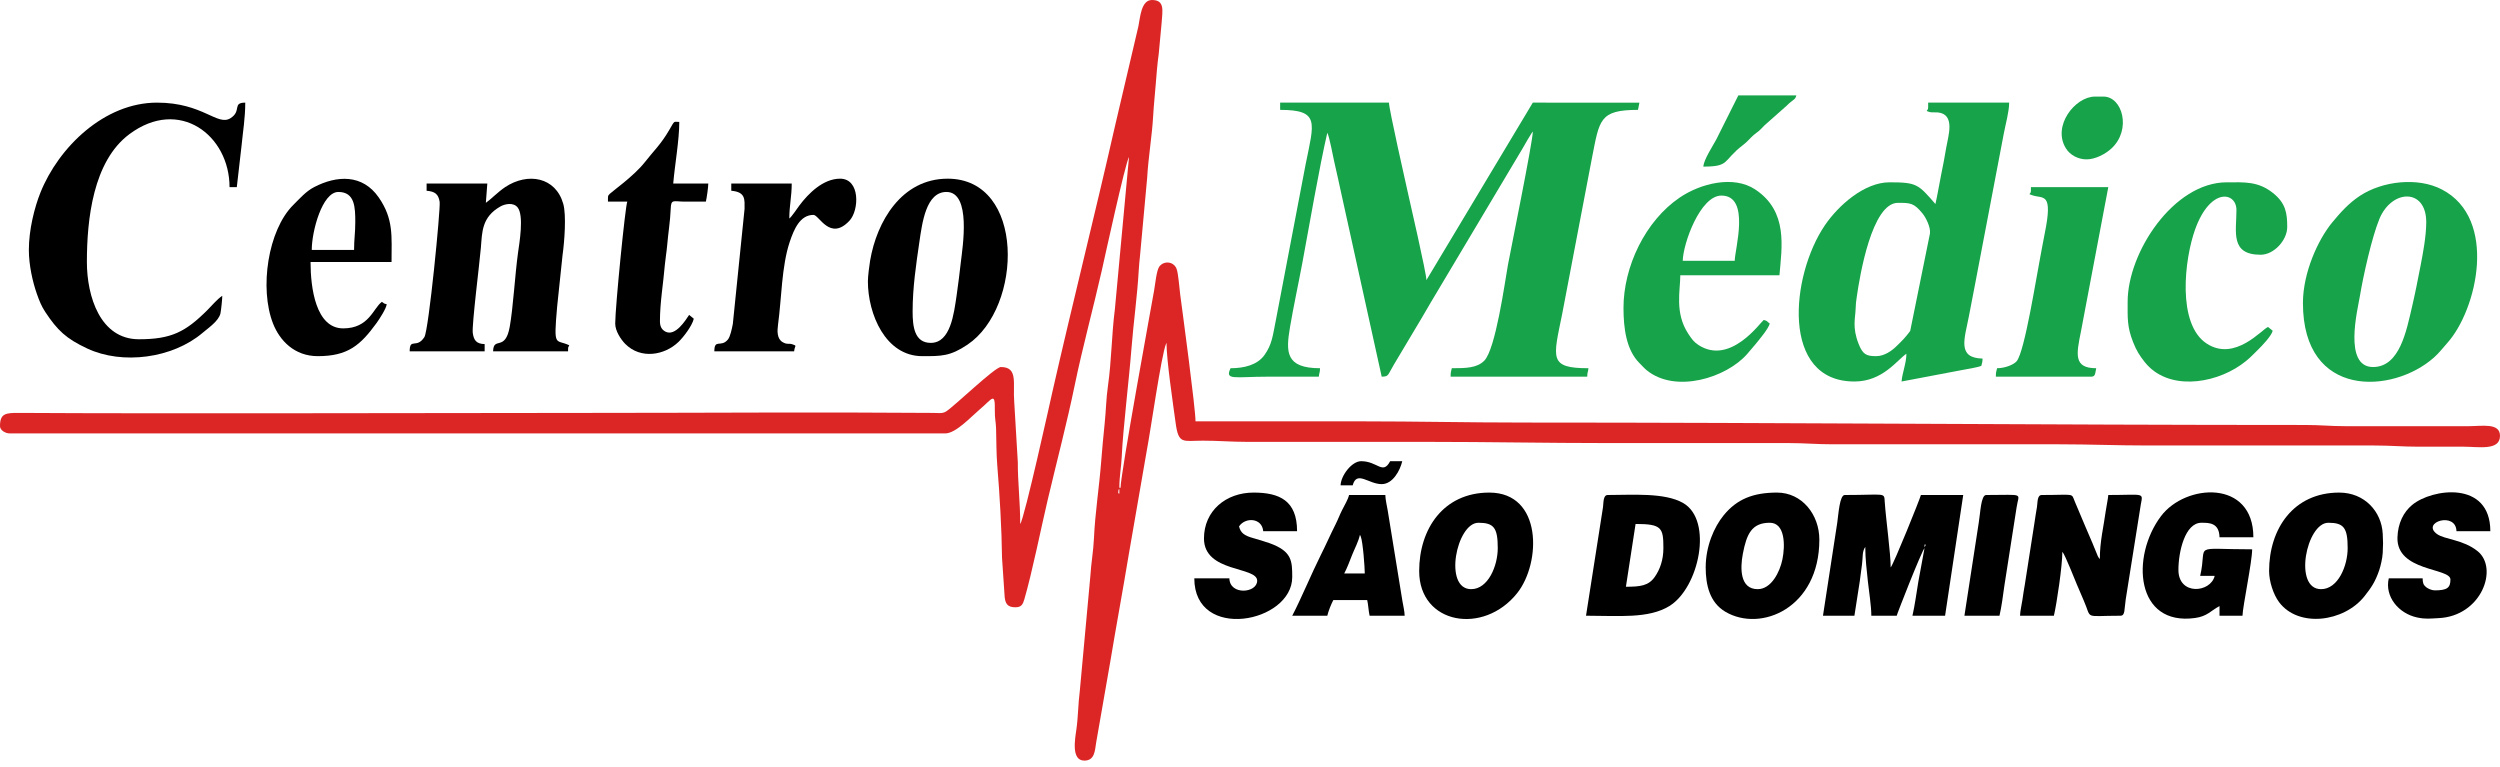 <svg width="212" height="65" viewBox="0 0 212 65" fill="none" xmlns="http://www.w3.org/2000/svg">
<path fill-rule="evenodd" clip-rule="evenodd" d="M94.921 41.464V41.873C94.799 41.682 94.806 42.102 94.837 41.669C94.852 41.445 94.835 41.582 94.921 41.464ZM86.514 44.432C86.514 42.607 86.301 40.789 86.311 39.209L86.007 34.087C85.877 32.52 86.364 31.124 84.874 31.124C84.367 31.124 80.981 34.402 80.236 34.887C79.926 35.089 79.605 35.018 79.134 35.015C69.464 34.937 59.789 35.014 50.119 35.014C38.022 35.014 13.736 35.091 1.64 35.014C0.461 35.005 0 35.062 0 36.14C0 36.472 0.445 36.754 0.82 36.754H80.158C81.056 36.754 82.356 35.331 83.06 34.738C84.155 33.818 84.388 33.179 84.362 34.808C84.351 35.502 84.451 35.777 84.467 36.342C84.499 37.426 84.483 38.44 84.572 39.513C84.775 41.973 84.944 44.858 84.972 47.304L85.179 50.373C85.204 51.188 85.418 51.497 86.104 51.497C86.615 51.497 86.738 51.254 86.864 50.822C87.528 48.548 88.298 44.705 88.851 42.364C89.615 39.127 90.467 35.903 91.136 32.668C91.806 29.428 92.684 26.236 93.424 22.974C93.642 22.013 95.427 13.803 95.741 13.31L94.54 26.238C94.261 28.396 94.264 30.563 93.955 32.718C93.799 33.805 93.79 34.816 93.675 35.919C93.565 36.968 93.464 38.07 93.375 39.204C93.212 41.303 92.858 43.551 92.767 45.661C92.724 46.679 92.519 47.832 92.463 48.838L91.567 58.59C91.42 59.721 91.435 60.76 91.274 61.881C91.158 62.684 90.829 64.499 91.948 64.499C92.837 64.499 92.841 63.673 92.958 62.949L94.145 56.148C94.656 53.069 95.219 50.054 95.712 47.065L97.27 38.076C97.532 36.765 98.484 30.071 98.885 29.144C98.892 29.129 98.906 29.097 98.92 29.076C98.92 30.529 99.473 34.25 99.695 35.878C99.942 37.704 100.309 37.371 101.995 37.369C103.285 37.367 104.399 37.471 105.788 37.471C110.914 37.471 116.04 37.471 121.166 37.471C126.325 37.471 131.166 37.573 136.339 37.573C141.466 37.573 146.592 37.575 151.718 37.573C153.03 37.573 154.039 37.676 155.408 37.676H174.58C177.22 37.676 179.519 37.778 182.167 37.778H201.338C202.723 37.778 203.737 37.88 205.131 37.88C206.396 37.88 207.66 37.88 208.924 37.88C210.182 37.88 212 38.241 212 36.959C212 35.834 210.486 36.14 209.335 36.14H198.878C197.642 36.141 196.762 36.038 195.494 36.038C173.39 36.038 151.408 35.833 129.265 35.833C124.543 35.833 120.15 35.73 115.425 35.73C110.743 35.73 106.062 35.73 101.38 35.73C101.38 34.617 100.284 26.506 100.078 24.95C100.005 24.402 99.926 23.193 99.774 22.797C99.522 22.144 98.67 22.092 98.3 22.621C98.072 22.948 97.964 24.082 97.866 24.645C97.679 25.721 95.024 40.182 95.024 41.361H94.921C94.921 40.372 95.087 39.597 95.125 38.699C95.222 36.462 95.747 32.153 95.954 29.493C96.119 27.369 96.446 25.066 96.564 22.936C96.585 22.552 96.632 22.084 96.68 21.619L97.282 15.053C97.376 13.358 97.695 11.514 97.789 9.826C97.84 8.902 97.931 8.115 98.004 7.174C98.064 6.416 98.144 5.379 98.261 4.564L98.506 1.942C98.561 0.964 98.823 0 97.689 0C96.759 0 96.69 1.494 96.536 2.227L94.552 10.688C92.847 18.203 90.951 25.718 89.242 33.233C89.158 33.602 86.861 44.035 86.514 44.432Z" fill="#DC2626"/>
<path fill-rule="evenodd" clip-rule="evenodd" d="M2.447 21.193C2.447 22.49 2.772 23.912 3.125 24.918C3.332 25.507 3.522 25.977 3.84 26.457C4.873 28.015 5.598 28.711 7.401 29.555C10.383 30.951 14.632 30.39 17.179 28.226C17.676 27.803 18.556 27.214 18.696 26.567C18.754 26.298 18.85 25.332 18.85 25.083C18.402 25.383 17.998 25.884 17.595 26.286C15.72 28.159 14.513 28.769 11.776 28.769C8.5 28.769 7.368 25.14 7.368 22.216C7.368 18.6 7.89 13.673 10.97 11.378C15.211 8.217 19.465 11.471 19.465 15.869H20.081L20.481 12.379C20.601 11.145 20.798 9.997 20.798 8.703C19.673 8.703 20.516 9.407 19.55 10.02C18.433 10.728 17.224 8.703 13.314 8.703C8.841 8.703 4.967 12.491 3.427 16.336C2.921 17.599 2.447 19.489 2.447 21.193Z" fill="black"/>
<path fill-rule="evenodd" clip-rule="evenodd" d="M41.2 17.2L41.324 15.564L36.176 15.562V16.176C36.901 16.236 37.18 16.473 37.283 17.119C37.37 17.659 36.357 28.003 35.989 28.582C35.333 29.615 34.741 28.605 34.741 29.792H41.098V29.178C40.379 29.162 40.176 28.834 40.091 28.235C40.002 27.597 40.676 22.248 40.781 20.979C40.888 19.693 40.842 18.413 42.432 17.509C42.819 17.29 43.53 17.142 43.89 17.585C44.453 18.277 44.038 20.64 43.925 21.457C43.672 23.29 43.515 26.112 43.224 27.719C42.838 29.85 41.844 28.493 41.815 29.792H48.172C48.181 29.39 48.144 29.552 48.274 29.281C47.104 28.72 46.934 29.575 47.246 26.002L47.703 21.646C47.87 20.468 48.032 18.241 47.767 17.297C47.125 15.005 44.758 14.594 42.838 15.867C42.249 16.258 41.566 16.955 41.2 17.2Z" fill="black"/>
<path fill-rule="evenodd" clip-rule="evenodd" d="M78.928 29.076C77.546 29.076 77.39 27.692 77.39 26.414C77.39 24.385 77.69 22.385 77.961 20.534C78.202 18.884 78.526 16.278 80.26 16.278C82.392 16.278 81.622 21.006 81.482 22.208C81.374 23.135 81.266 24.068 81.125 25.025C80.891 26.618 80.606 29.076 78.928 29.076ZM73.597 23.855C73.597 26.622 75.079 30.202 78.21 30.202C79.807 30.202 80.564 30.224 82.048 29.223C86.752 26.051 86.954 15.152 80.363 15.152C76.447 15.152 74.348 18.79 73.786 22.098C73.722 22.473 73.597 23.439 73.597 23.855Z" fill="black"/>
<path fill-rule="evenodd" clip-rule="evenodd" d="M30.025 21.193H26.437C26.437 19.605 27.326 16.278 28.692 16.278C30.098 16.278 30.128 17.584 30.128 18.838C30.128 19.769 30.025 20.279 30.025 21.193ZM26.95 30.202C29.489 30.202 30.552 29.29 31.931 27.395C32.161 27.079 32.764 26.152 32.793 25.8C32.49 25.719 32.627 25.758 32.383 25.595C31.646 26.134 31.3 27.847 29.103 27.847C26.782 27.847 26.334 24.42 26.334 22.216H33.203C33.203 20.043 33.394 18.59 32.119 16.747C30.731 14.741 28.552 14.873 26.639 15.866C25.939 16.23 25.429 16.826 24.872 17.378C22.72 19.509 21.984 24.465 23.155 27.439C23.718 28.872 24.962 30.202 26.95 30.202Z" fill="black"/>
<path fill-rule="evenodd" clip-rule="evenodd" d="M51.555 17.097H53.195C53.023 17.455 52.17 26.078 52.17 27.438C52.17 28.077 52.667 28.804 53.013 29.156C54.33 30.494 56.357 30.127 57.529 29.002C57.951 28.596 58.691 27.64 58.834 27.028L58.439 26.704C58.152 27.128 57.272 28.572 56.42 28.117C56.082 27.936 55.963 27.642 55.963 27.233C55.963 25.645 56.248 24.051 56.382 22.43C56.42 21.975 56.531 21.332 56.569 20.877C56.659 19.796 56.838 18.746 56.877 17.703C56.909 16.866 57.088 17.088 58.013 17.097C58.627 17.102 59.244 17.097 59.859 17.097C59.932 16.782 60.056 15.912 60.064 15.562H57.09C57.222 13.981 57.603 11.909 57.603 10.34C57.095 10.34 57.248 10.166 56.751 11.025C56.04 12.252 55.431 12.789 54.674 13.762C53.786 14.904 51.855 16.277 51.711 16.435C51.533 16.629 51.555 16.579 51.555 17.097Z" fill="black"/>
<path fill-rule="evenodd" clip-rule="evenodd" d="M66.933 18.531C66.933 17.44 67.138 16.679 67.138 15.562H62.012V16.176C63.256 16.28 63.139 16.938 63.139 17.712L62.144 27.467C62.065 27.882 61.93 28.543 61.726 28.791C61.141 29.504 60.576 28.693 60.576 29.792H67.343C67.385 29.292 67.625 29.345 67.221 29.205C66.87 29.082 66.775 29.249 66.375 29.018C65.876 28.73 65.903 28.069 65.979 27.512C66.28 25.311 66.276 22.578 66.969 20.512C67.335 19.42 67.85 18.223 68.983 18.223C69.46 18.223 70.384 20.482 72.037 18.714C72.86 17.835 72.964 15.152 71.239 15.152C69.792 15.152 68.532 16.427 67.782 17.433C67.579 17.705 67.132 18.385 66.933 18.531Z" fill="black"/>
<path fill-rule="evenodd" clip-rule="evenodd" d="M129.983 11.16C129.983 12.013 128.043 21.514 127.873 22.464C127.607 23.957 126.83 29.619 125.862 30.591C125.247 31.207 124.32 31.226 123.114 31.226C123.044 31.527 123.012 31.538 123.012 31.942H134.597C134.606 31.492 134.666 31.624 134.699 31.226C131.315 31.226 131.71 30.392 132.469 26.644L134.997 13.402C135.639 10.165 135.615 9.317 138.903 9.317L139.021 8.706L129.983 8.703L120.961 23.752C120.961 23.183 119.519 16.929 119.364 16.235C119.212 15.552 117.783 9.236 117.783 8.703H108.556V9.317C111.957 9.317 111.426 10.4 110.718 13.932L108.189 27.173C107.926 28.479 107.876 29.194 107.228 30.105C106.616 30.965 105.471 31.226 104.353 31.226C103.844 32.284 104.675 31.942 107.531 31.942C108.966 31.942 110.402 31.942 111.837 31.942C111.87 31.545 111.929 31.676 111.939 31.226C108.987 31.226 109.042 29.823 109.39 27.758C109.698 25.932 110.097 24.129 110.445 22.26C111.018 19.187 111.893 14.097 112.555 11.262C112.721 11.524 113.053 13.326 113.149 13.739C113.36 14.639 113.522 15.412 113.726 16.337L117.168 31.942C117.791 31.928 117.655 31.828 118.199 30.924L120.572 26.946C120.845 26.492 121.048 26.117 121.327 25.653L129.169 12.496C129.306 12.269 129.391 12.116 129.542 11.844L129.853 11.336C129.992 11.133 129.881 11.276 129.983 11.16Z" fill="#16A34A"/>
<path fill-rule="evenodd" clip-rule="evenodd" d="M159.099 30.202C158.263 30.202 157.964 30.064 157.601 29.139C157.06 27.754 157.332 26.97 157.356 26.209C157.372 25.699 157.394 25.596 157.453 25.179C157.705 23.398 158.734 17.2 160.945 17.2C162.015 17.2 162.295 17.213 163.023 18.093C163.31 18.439 163.735 19.274 163.66 19.803L161.985 28.067C161.907 28.189 161.549 28.619 161.433 28.744C161.223 28.971 161.04 29.14 160.819 29.36C160.445 29.731 159.802 30.202 159.099 30.202ZM163.508 9.112C163.508 9.451 163.179 9.357 163.627 9.501C163.766 9.546 164.134 9.515 164.316 9.532C165.85 9.676 165.197 11.572 165.046 12.49C164.914 13.29 164.762 14.068 164.593 14.905C164.426 15.727 164.303 16.528 164.123 17.302C162.669 15.632 162.568 15.46 160.227 15.46C158.093 15.46 155.893 17.422 154.75 19.102C151.838 23.386 150.989 32.352 157.254 32.352C159.66 32.352 160.88 30.52 161.662 29.997C161.662 30.798 161.316 31.591 161.252 32.352L166.335 31.388C166.763 31.303 167.744 31.153 168.018 31.021C168.075 30.78 168.114 30.719 168.121 30.407C165.942 30.358 166.59 28.746 166.967 26.797C167.138 25.907 167.284 25.118 167.463 24.221L169.923 11.321C170.067 10.548 170.376 9.473 170.376 8.703H163.508V9.112Z" fill="#16A34A"/>
<path fill-rule="evenodd" clip-rule="evenodd" d="M201.235 31.124C198.691 31.124 199.933 26.232 200.121 25.097C200.404 23.396 201.132 20.11 201.776 18.558C202.824 16.031 205.746 15.942 205.746 18.838C205.746 20.03 205.456 21.543 205.26 22.55C205.03 23.74 204.796 24.929 204.538 26.026C204.074 27.988 203.515 31.124 201.235 31.124ZM195.289 25.697C195.289 33.842 202.912 33.413 206.386 30.329C206.855 29.913 207.107 29.557 207.516 29.103C210.069 26.265 211.839 18.554 207.081 16.072C205.008 14.99 202.016 15.361 200.125 16.603C199.188 17.219 198.479 18.005 197.773 18.861C196.583 20.302 195.289 23.107 195.289 25.697Z" fill="#16A34A"/>
<path fill-rule="evenodd" clip-rule="evenodd" d="M147.104 22.114H142.696C142.729 20.637 144.181 16.585 145.977 16.585C148.469 16.585 147.104 21.175 147.104 22.114ZM137.672 26.107C137.672 27.851 137.912 29.68 139.028 30.793C139.228 30.993 139.438 31.232 139.648 31.402C142.083 33.381 146.384 32.044 148.156 30.024L148.862 29.194C149.173 28.812 149.957 27.889 150.077 27.438C149.779 27.238 149.94 27.231 149.565 27.131C149.275 27.343 146.735 30.993 144.044 29.266C143.634 29.002 143.441 28.723 143.164 28.301C141.996 26.521 142.49 24.63 142.49 23.343H150.898C151.097 20.954 151.648 17.931 148.85 16.071C146.993 14.836 144.193 15.565 142.448 16.747C139.509 18.738 137.672 22.624 137.672 26.107Z" fill="#16A34A"/>
<path fill-rule="evenodd" clip-rule="evenodd" d="M180.424 25.595C180.424 26.956 180.367 27.695 180.89 29.02C181.173 29.738 181.444 30.162 181.871 30.701C183.785 33.121 187.623 32.608 190 30.96C190.643 30.514 190.937 30.195 191.47 29.664C191.817 29.319 192.602 28.516 192.726 28.052L192.332 27.728C191.86 27.869 189.538 30.707 187.129 29.136C184.591 27.482 185.24 21.964 186.152 19.439C187.439 15.871 189.651 16.256 189.651 17.814C189.651 19.645 189.094 21.602 191.701 21.602C192.833 21.602 193.956 20.37 193.956 19.247C193.956 18.082 193.836 17.231 192.744 16.363C191.474 15.353 190.305 15.46 188.83 15.46C184.333 15.46 180.424 21.387 180.424 25.595Z" fill="#16A34A"/>
<path fill-rule="evenodd" clip-rule="evenodd" d="M172.222 16.176C172.222 16.533 171.879 16.401 172.346 16.561C173.268 16.875 174.117 16.25 173.392 19.802C173.254 20.477 173.162 21.054 173.034 21.696C172.716 23.276 171.703 29.82 171.012 30.631C170.733 30.959 169.963 31.226 169.352 31.226C169.281 31.527 169.249 31.538 169.249 31.942H177.348C177.72 31.942 177.677 31.573 177.758 31.226C175.825 31.226 176.07 30.042 176.468 28.095C176.592 27.485 176.669 26.982 176.793 26.371L178.783 15.869H172.222V16.176Z" fill="#16A34A"/>
<path fill-rule="evenodd" clip-rule="evenodd" d="M176.938 13.514C177.682 13.514 178.542 13.066 179.069 12.572C180.766 10.978 179.979 8.19 178.373 8.19H177.656C175.968 8.19 173.997 10.693 175.196 12.592C175.551 13.154 176.226 13.514 176.938 13.514Z" fill="#16A34A"/>
<path fill-rule="evenodd" clip-rule="evenodd" d="M144.439 14.128C146.742 14.128 146.044 13.641 147.822 12.286C148.19 12.005 148.373 11.746 148.72 11.442C148.924 11.262 148.976 11.261 149.18 11.082C149.363 10.921 149.461 10.792 149.639 10.62L151.488 8.984C152.076 8.384 152.219 8.513 152.333 8.088H147.412L145.533 11.843C145.222 12.418 144.489 13.528 144.439 14.128Z" fill="#16A34A"/>
<path fill-rule="evenodd" clip-rule="evenodd" d="M163.2 46.276C163.2 46.014 163.362 46.259 163.261 46.276C163.26 46.276 163.2 46.561 163.2 46.276ZM154.588 52.214H157.254L157.709 49.289C157.787 48.754 157.826 48.393 157.9 47.843C157.985 47.219 157.895 46.783 158.176 46.378C158.176 47.379 158.295 48.351 158.399 49.33C158.484 50.134 158.689 51.375 158.689 52.214H160.842C160.852 52.091 162.926 46.795 163.2 46.48L162.674 49.334C162.526 50.212 162.377 51.347 162.175 52.214H164.943L166.481 41.976H162.893C162.817 42.301 160.594 47.815 160.33 48.118C160.33 46.919 159.932 44.101 159.827 42.579C159.769 41.721 159.949 41.976 156.434 41.976C156.004 41.976 155.903 43.583 155.801 44.313L154.588 52.214Z" fill="black"/>
<path fill-rule="evenodd" clip-rule="evenodd" d="M171.3 52.214H174.17C174.421 51.138 174.888 47.964 174.888 46.787C175.133 47.069 175.949 49.178 176.115 49.555C176.317 50.016 176.482 50.433 176.698 50.918C177.43 52.562 176.621 52.214 179.809 52.214C180.227 52.214 180.129 51.691 180.262 50.823L181.541 42.777C181.738 41.728 181.829 41.976 178.783 41.976C178.748 42.392 178.635 42.842 178.573 43.301C178.39 44.656 178.066 45.902 178.066 47.402C177.972 47.294 178.012 47.374 177.895 47.163L177.448 46.074C177.241 45.605 177.043 45.12 176.833 44.64L175.951 42.551C175.623 41.774 176.017 41.976 173.145 41.976C172.742 41.976 172.799 42.592 172.734 42.999C172.661 43.46 172.589 43.84 172.524 44.325L171.709 49.552C171.632 50.012 171.564 50.393 171.499 50.877C171.442 51.296 171.309 51.793 171.3 52.214Z" fill="black"/>
<path fill-rule="evenodd" clip-rule="evenodd" d="M137.877 49.756L138.697 44.432C140.918 44.432 141.056 44.754 141.056 46.48C141.056 47.496 140.757 48.303 140.323 48.923C139.802 49.666 139.119 49.756 137.877 49.756ZM134.494 52.213C137.287 52.213 139.795 52.48 141.565 51.391C144.091 49.837 145.286 44.123 142.732 42.656C141.158 41.753 138.419 41.976 136.339 41.976C135.939 41.976 135.986 42.609 135.935 43.005L134.494 52.213Z" fill="black"/>
<path fill-rule="evenodd" clip-rule="evenodd" d="M188.215 51.395V52.214H190.163C190.18 51.444 190.983 47.624 190.983 46.582C185.686 46.582 187.231 46.025 186.575 48.835H187.805C187.471 50.267 184.73 50.531 184.73 48.323C184.73 46.793 185.287 44.33 186.678 44.33C187.321 44.33 188.187 44.317 188.215 45.559H191.086C191.086 40.636 185.335 40.998 183.249 43.773C180.684 47.184 181.08 53.113 186.15 52.405C187.184 52.26 187.487 51.779 188.215 51.395Z" fill="black"/>
<path fill-rule="evenodd" clip-rule="evenodd" d="M196.827 49.961C194.452 49.961 195.58 44.33 197.442 44.33C198.751 44.33 199.082 44.754 199.082 46.48C199.082 47.986 198.266 49.961 196.827 49.961ZM192.419 48.426C192.419 49.297 192.78 50.413 193.265 51.061C194.907 53.257 198.771 52.756 200.505 50.563C201.088 49.825 201.426 49.332 201.762 48.337C201.876 47.998 202.033 47.334 202.055 46.888C202.092 46.136 202.094 45.978 202.055 45.255C201.955 43.383 200.517 41.771 198.365 41.771C194.477 41.771 192.419 44.851 192.419 48.426Z" fill="black"/>
<path fill-rule="evenodd" clip-rule="evenodd" d="M124.755 49.961C122.38 49.961 123.508 44.33 125.37 44.33C126.678 44.33 127.01 44.754 127.01 46.48C127.01 47.986 126.193 49.961 124.755 49.961ZM120.346 48.426C120.346 52.95 125.815 53.889 128.666 50.284C130.7 47.713 130.803 41.771 126.293 41.771C122.404 41.771 120.346 44.851 120.346 48.426Z" fill="black"/>
<path fill-rule="evenodd" clip-rule="evenodd" d="M149.052 49.961C147.536 49.961 147.56 48.185 147.793 46.963C148.11 45.298 148.541 44.33 150.077 44.33C151.38 44.33 151.394 46.247 151.147 47.447C150.93 48.504 150.208 49.961 149.052 49.961ZM144.643 48.118C144.643 49.6 144.978 51.09 146.313 51.878C149.317 53.652 154.281 51.56 154.281 45.764C154.281 43.63 152.806 41.771 150.693 41.771C148.687 41.771 147.293 42.313 146.165 43.7C145.352 44.7 144.643 46.321 144.643 48.118Z" fill="black"/>
<path fill-rule="evenodd" clip-rule="evenodd" d="M102.097 45.661C102.097 48.579 106.609 48.017 106.609 49.245C106.609 50.3 104.283 50.506 104.25 49.04H101.277C101.277 54.419 109.581 52.823 109.581 48.937C109.581 47.563 109.558 46.741 107.648 46.057C107.165 45.884 106.724 45.767 106.16 45.598C105.576 45.423 105.206 45.22 105.071 44.638C105.608 43.836 107.026 43.908 107.121 45.047H109.992C109.992 42.439 108.487 41.771 106.301 41.771C103.955 41.771 102.097 43.32 102.097 45.661Z" fill="black"/>
<path fill-rule="evenodd" clip-rule="evenodd" d="M207.797 49.142C207.797 49.846 207.513 50.063 206.464 50.063C206.204 50.063 205.874 49.908 205.722 49.781C205.495 49.589 205.447 49.427 205.439 49.04H202.568C202.21 50.575 203.385 52.024 204.982 52.363C205.72 52.519 206.079 52.449 206.77 52.419C210.435 52.263 211.9 48.188 210.1 46.739C208.855 45.737 207.304 45.764 206.644 45.276C205.298 44.281 208.271 43.352 208.309 45.047H211.18C211.18 40.707 206.213 41.431 204.545 42.823C203.823 43.425 203.342 44.365 203.304 45.569C203.212 48.484 207.797 48.142 207.797 49.142Z" fill="black"/>
<path fill-rule="evenodd" clip-rule="evenodd" d="M115.323 45.354C115.336 45.376 115.353 45.386 115.357 45.422C115.362 45.458 115.385 45.475 115.391 45.491C115.579 45.969 115.733 48.148 115.733 48.63H113.99C114.251 48.137 114.434 47.623 114.663 47.05C114.898 46.462 115.18 45.966 115.323 45.354ZM109.581 52.213H112.555C112.651 51.802 112.889 51.22 113.067 50.883H115.938C116.037 51.306 116.044 51.79 116.143 52.213H119.116C119.108 51.837 118.982 51.311 118.926 50.971L117.681 43.306C117.614 42.91 117.485 42.378 117.476 41.976H114.4C114.307 42.373 114.011 42.852 113.818 43.237C113.591 43.689 113.467 44.047 113.238 44.501C112.795 45.378 112.45 46.183 112.007 47.059C111.291 48.48 110.273 50.909 109.581 52.213Z" fill="black"/>
<path fill-rule="evenodd" clip-rule="evenodd" d="M166.583 52.214H169.556C169.729 51.474 169.865 50.452 169.972 49.66L171.009 43.016C171.192 41.755 171.753 41.976 168.429 41.976C167.979 41.976 167.939 43.486 167.799 44.316L166.583 52.214Z" fill="black"/>
<path fill-rule="evenodd" clip-rule="evenodd" d="M113.682 41.157H114.708C115.052 39.868 116.044 41.054 117.168 41.054C118.103 41.054 118.725 39.907 118.911 39.109H117.886C117.255 40.3 116.829 39.109 115.425 39.109C114.619 39.109 113.7 40.35 113.682 41.157Z" fill="black"/>
</svg>
